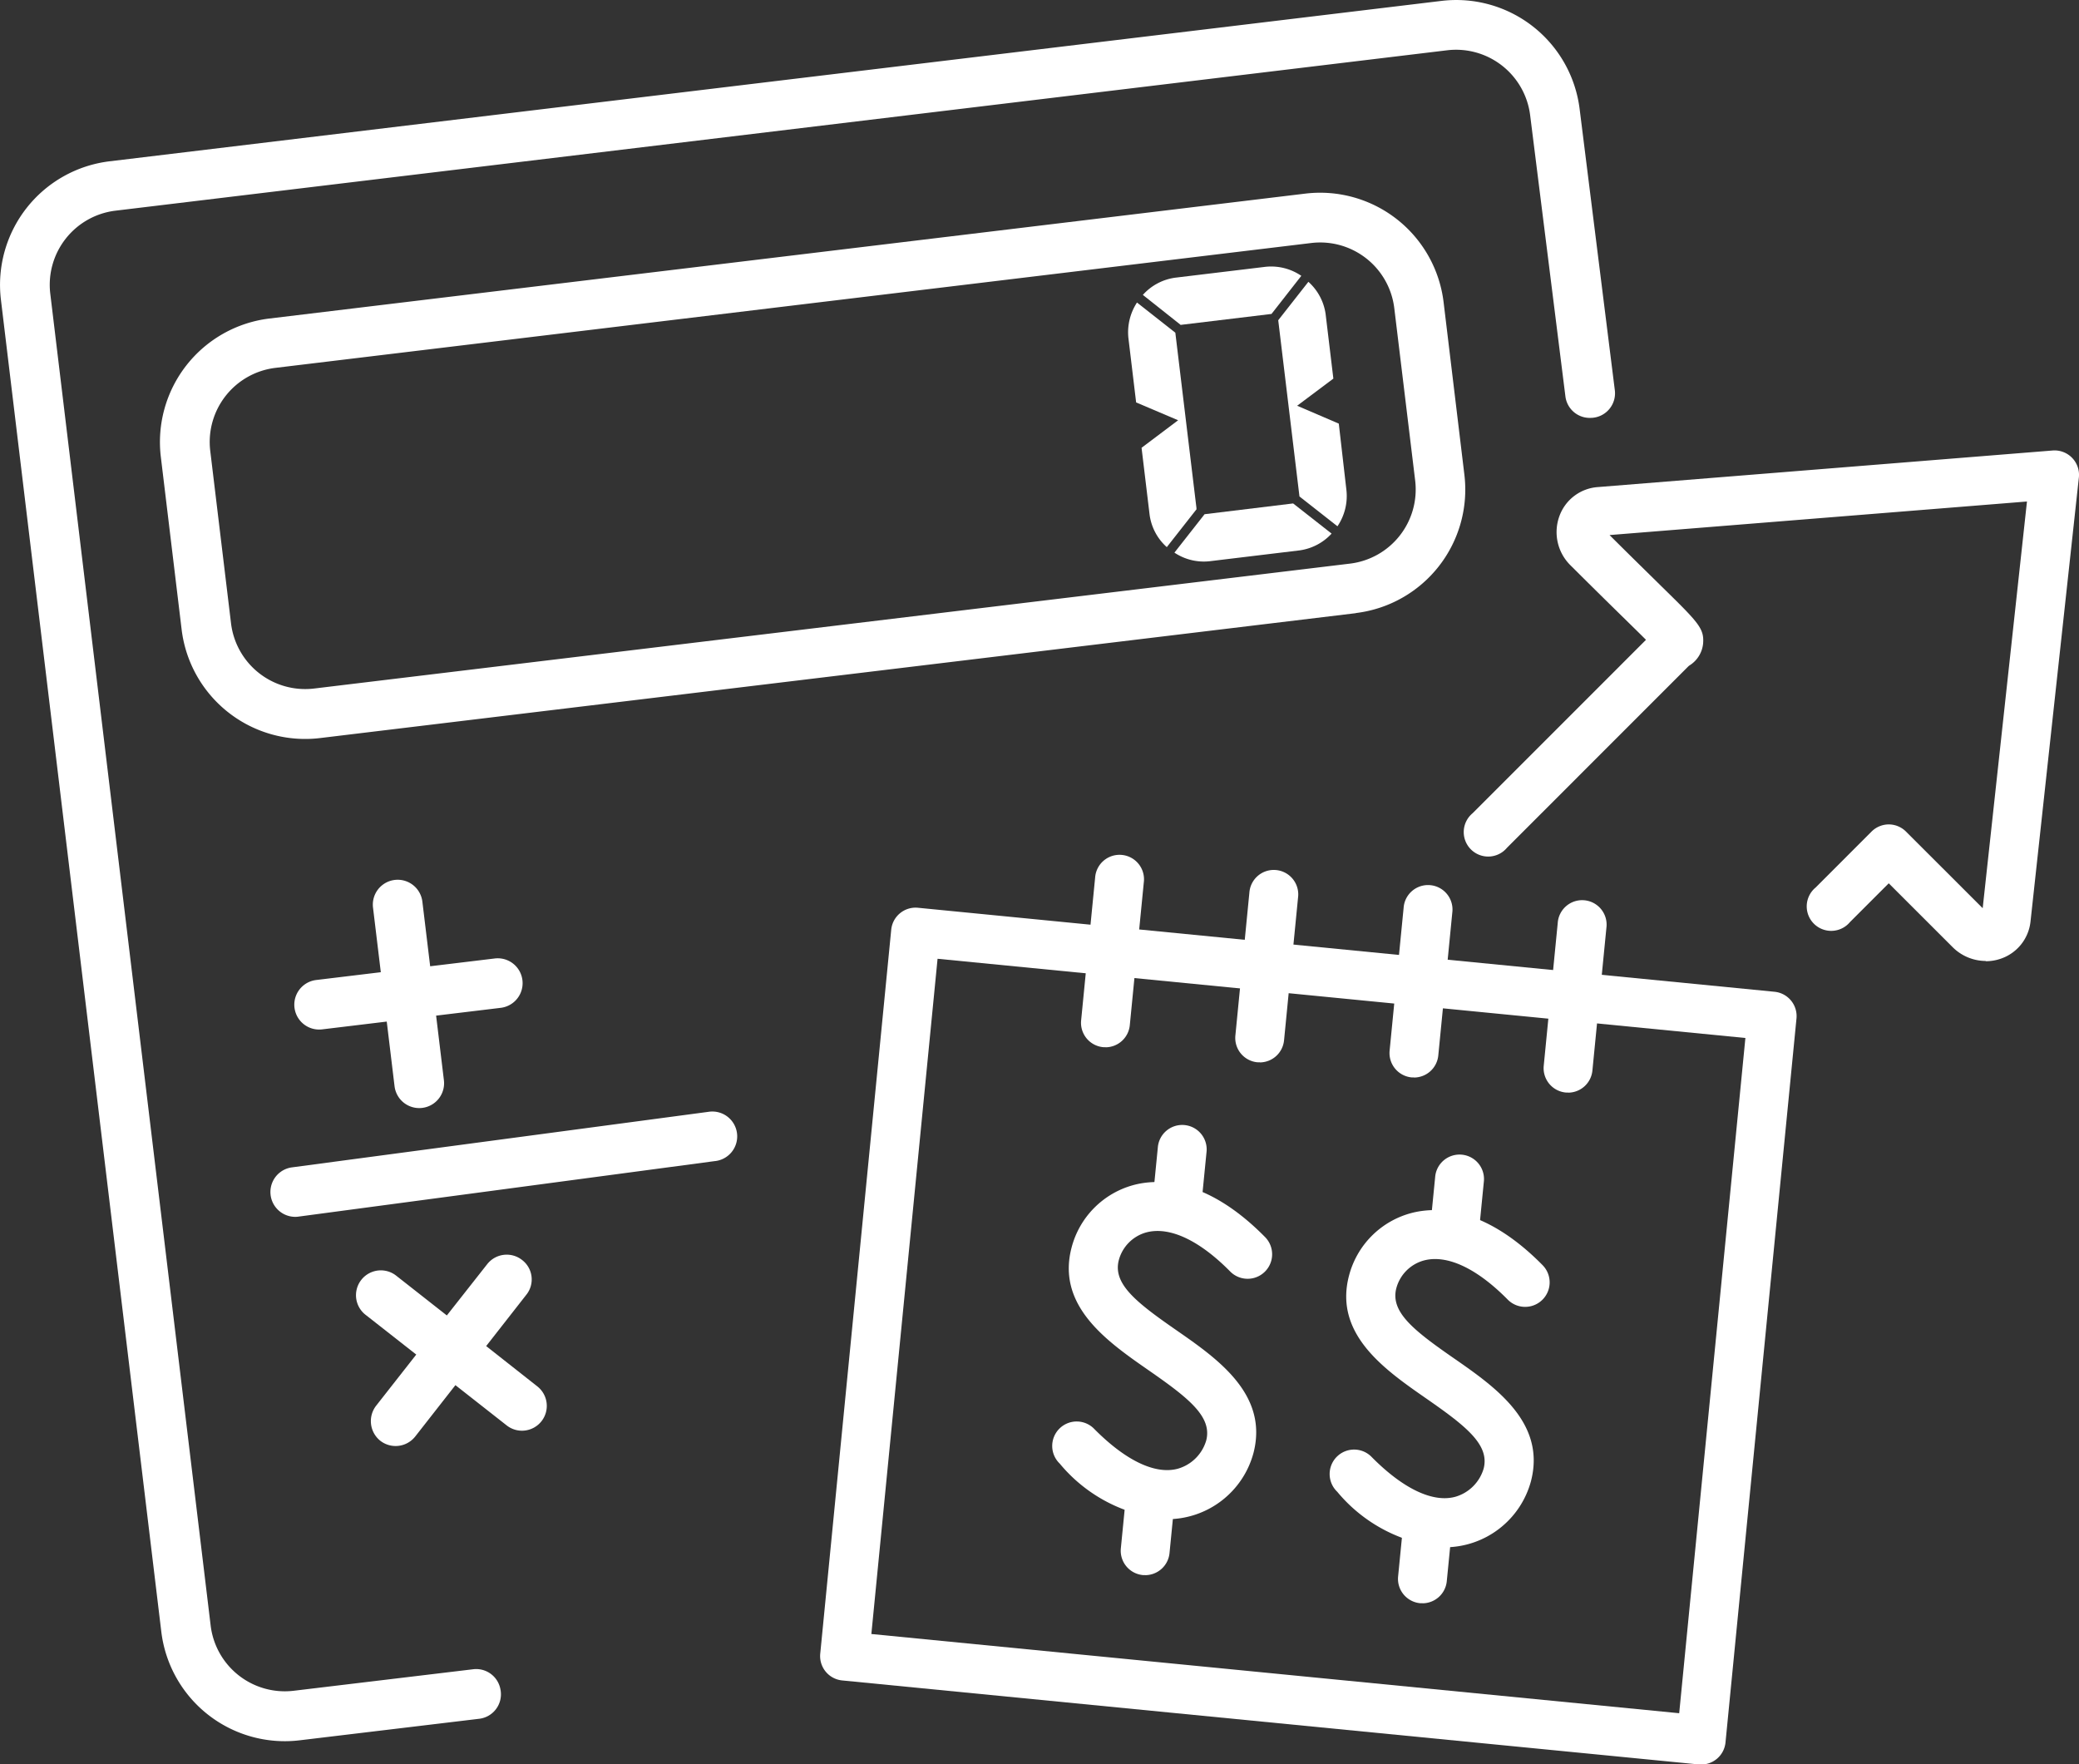 <?xml version="1.0" encoding="UTF-8"?> <svg xmlns="http://www.w3.org/2000/svg" xmlns:xlink="http://www.w3.org/1999/xlink" id="Group_1698" data-name="Group 1698" width="48.267" height="40.959" viewBox="0 0 48.267 40.959"><rect x="0" y="0" width="48.267" height="40.959" fill="#333333" stroke="none"/><defs><clipPath id="clip-path"><rect id="Rectangle_1340" data-name="Rectangle 1340" width="48.267" height="40.959" fill="#fff"></rect></clipPath></defs><g id="Group_1697" data-name="Group 1697" clip-path="url(#clip-path)"><path id="Path_868" data-name="Path 868" d="M54.411,182.9l-9.683,1.291a.577.577,0,0,1-.138-1.145l9.683-1.291a.577.577,0,1,1,.138,1.145" transform="translate(-37.824 -155.945)" fill="#fff"></path><path id="Path_869" data-name="Path 869" d="M11.622,39.24a.572.572,0,0,0-.635-.49l-4.171.5a1.734,1.734,0,0,1-1.925-1.511L1.167,6.816A1.734,1.734,0,0,1,2.678,4.891L33.6,1.167a1.734,1.734,0,0,1,1.925,1.511L36.343,9.2a.569.569,0,0,0,.6.5h.012a.571.571,0,0,0,.536-.638l-.816-6.519A2.886,2.886,0,0,0,33.465.021L2.54,3.745A2.889,2.889,0,0,0,.021,6.954L3.745,37.879A2.888,2.888,0,0,0,6.954,40.4l4.171-.5a.572.572,0,0,0,.5-.644l0-.011" transform="translate(0 0)" fill="#fff"></path><path id="Path_870" data-name="Path 870" d="M53.923,41.282l-24.053,2.9a2.889,2.889,0,0,1-3.209-2.519l-.483-4.008A2.889,2.889,0,0,1,28.7,34.442l24.053-2.9a2.887,2.887,0,0,1,3.206,2.52l.483,4.008a2.887,2.887,0,0,1-2.516,3.209M28.836,35.588a1.733,1.733,0,0,0-1.511,1.925l.483,4.008a1.734,1.734,0,0,0,1.925,1.511l24.053-2.9A1.734,1.734,0,0,0,55.3,38.21L54.814,34.2a1.733,1.733,0,0,0-1.925-1.511Z" transform="translate(-22.444 -27.048)" fill="#fff"></path><path id="Path_871" data-name="Path 871" d="M192.753,82.575l-.7.892a1.23,1.23,0,0,0,.812.2l2.091-.252a1.239,1.239,0,0,0,.746-.39l-.893-.7Z" transform="translate(-164.787 -70.638)" fill="#fff"></path><path id="Path_872" data-name="Path 872" d="M187.762,44.93l2.091-.252s0,0,.009,0l.693-.886a1.242,1.242,0,0,0-.834-.209l-2.091.252a1.231,1.231,0,0,0-.754.4l.883.7a0,0,0,0,0,0,0" transform="translate(-160.343 -37.389)" fill="#fff"></path><path id="Path_873" data-name="Path 873" d="M210.466,49.369l-.967-.415.841-.63-.18-1.5a1.234,1.234,0,0,0-.4-.747l-.7.892.492,4.083v.007l.883.693a1.252,1.252,0,0,0,.209-.832Z" transform="translate(-179.384 -39.535)" fill="#fff"></path><path id="Path_874" data-name="Path 874" d="M186.036,54.239l-.492-4.083-.89-.7a1.262,1.262,0,0,0-.2.819l.18,1.5.975.414-.849.639.186,1.548a1.224,1.224,0,0,0,.4.758l.693-.883s-.007,0-.007-.007" transform="translate(-158.257 -42.433)" fill="#fff"></path><path id="Path_875" data-name="Path 875" d="M52.743,145.651l-1.5.181-.181-1.5a.577.577,0,1,0-1.146.138l.181,1.5-1.5.181a.577.577,0,1,0,.138,1.146l1.5-.181.181,1.5a.577.577,0,0,0,1.146-.138l-.181-1.5,1.5-.181a.577.577,0,1,0-.138-1.146" transform="translate(-41.256 -123.401)" fill="#fff"></path><path id="Path_876" data-name="Path 876" d="M61.192,207.252l.932-1.191a.568.568,0,0,0-.1-.809.576.576,0,0,0-.809.1l-.936,1.189-1.188-.933a.577.577,0,0,0-.714.906l1.192.935-.935,1.192a.584.584,0,0,0,.1.809.58.58,0,0,0,.812-.1l.932-1.191,1.191.935a.572.572,0,0,0,.426.118.576.576,0,0,0,.285-1.024Z" transform="translate(-49.905 -176.004)" fill="#fff"></path><path id="Path_877" data-name="Path 877" d="M251.68,85.456a1.093,1.093,0,0,1-.776-.328l-1.476-1.475-.9.9a.568.568,0,1,1-.8-.8l1.3-1.3a.568.568,0,0,1,.4-.167h0a.568.568,0,0,1,.4.166l1.781,1.779,1.028-9.441-9.691.779c.51.509.9.888,1.189,1.174.876.858,1.011.99.983,1.344a.676.676,0,0,1-.312.506.282.282,0,0,0-.027.02l-4.214,4.215a.568.568,0,1,1-.8-.8l4.027-4.027c-.121-.122-.277-.274-.449-.443-.313-.306-.735-.72-1.3-1.283a1.082,1.082,0,0,1-.26-1.149,1.025,1.025,0,0,1,.892-.671l10.557-.849a.568.568,0,0,1,.61.628l-1.122,10.3a1.027,1.027,0,0,1-.684.867,1.07,1.07,0,0,1-.355.061" transform="translate(-205.578 -63.148)" fill="#fff"></path><path id="Path_878" data-name="Path 878" d="M154.565,168.277l-.056,0-19.886-1.95a.568.568,0,0,1-.51-.621l1.648-16.806a.568.568,0,0,1,.621-.51l19.886,1.95a.568.568,0,0,1,.51.621l-1.648,16.806a.568.568,0,0,1-.565.512M135.3,165.249l18.755,1.839,1.537-15.675-18.755-1.839Z" transform="translate(-115.07 -127.317)" fill="#fff"></path><path id="Path_879" data-name="Path 879" d="M253,151.738a.537.537,0,0,1-.056,0,.568.568,0,0,1-.51-.621l.325-3.314a.568.568,0,1,1,1.13.111l-.325,3.314a.568.568,0,0,1-.564.513" transform="translate(-216.594 -126.376)" fill="#fff"></path><path id="Path_880" data-name="Path 880" d="M227.78,149.266a.531.531,0,0,1-.056,0,.568.568,0,0,1-.51-.621l.325-3.314a.568.568,0,1,1,1.13.111l-.325,3.314a.568.568,0,0,1-.565.513" transform="translate(-194.952 -124.255)" fill="#fff"></path><path id="Path_881" data-name="Path 881" d="M202.557,146.793a.539.539,0,0,1-.056,0,.568.568,0,0,1-.51-.621l.325-3.314a.568.568,0,1,1,1.13.111l-.325,3.314a.568.568,0,0,1-.565.513" transform="translate(-173.31 -122.133)" fill="#fff"></path><path id="Path_882" data-name="Path 882" d="M177.334,144.32a.531.531,0,0,1-.056,0,.568.568,0,0,1-.51-.621l.325-3.314a.568.568,0,1,1,1.13.111l-.325,3.314a.568.568,0,0,1-.564.513" transform="translate(-151.668 -120.011)" fill="#fff"></path><path id="Path_883" data-name="Path 883" d="M174.778,201.084a3.582,3.582,0,0,1-2.489-1.287.568.568,0,1,1,.806-.8c.728.733,1.415,1.059,1.935.918a.964.964,0,0,0,.659-.655c.143-.555-.411-.987-1.341-1.633-.954-.663-2.141-1.487-1.785-2.845A2.035,2.035,0,0,1,174,193.33c.55-.148,1.679-.189,3.055,1.207a.568.568,0,0,1-.809.8c-.72-.73-1.413-1.052-1.951-.907a.912.912,0,0,0-.635.642c-.145.552.407.983,1.334,1.626.955.663,2.143,1.488,1.793,2.849a2.075,2.075,0,0,1-2.011,1.54" transform="translate(-147.685 -165.82)" fill="#fff"></path><path id="Path_884" data-name="Path 884" d="M183.8,242.78a.535.535,0,0,1-.056,0,.568.568,0,0,1-.51-.621l.128-1.3a.568.568,0,0,1,1.13.111l-.128,1.3a.568.568,0,0,1-.565.512" transform="translate(-157.212 -206.216)" fill="#fff"></path><path id="Path_885" data-name="Path 885" d="M188.973,186.445a.535.535,0,0,1-.056,0,.568.568,0,0,1-.51-.621l.128-1.3a.568.568,0,1,1,1.13.111l-.128,1.3a.568.568,0,0,1-.565.513" transform="translate(-161.655 -157.879)" fill="#fff"></path><path id="Path_886" data-name="Path 886" d="M220.147,205.679a3.582,3.582,0,0,1-2.489-1.287.568.568,0,1,1,.806-.8c.727.733,1.415,1.059,1.935.918a.965.965,0,0,0,.659-.655c.143-.555-.411-.987-1.341-1.633-.954-.663-2.141-1.487-1.785-2.845a2.034,2.034,0,0,1,1.439-1.452c.55-.148,1.679-.189,3.055,1.207a.568.568,0,0,1-.809.8c-.72-.73-1.413-1.053-1.951-.907a.912.912,0,0,0-.635.642c-.145.552.407.983,1.334,1.626.955.663,2.143,1.488,1.793,2.849a2.075,2.075,0,0,1-2.011,1.54" transform="translate(-186.613 -169.763)" fill="#fff"></path><path id="Path_887" data-name="Path 887" d="M229.164,247.375a.531.531,0,0,1-.056,0,.568.568,0,0,1-.51-.621l.128-1.3a.568.568,0,0,1,1.13.111l-.128,1.3a.568.568,0,0,1-.565.512" transform="translate(-196.139 -210.158)" fill="#fff"></path><path id="Path_888" data-name="Path 888" d="M234.342,191.042a.535.535,0,0,1-.056,0,.568.568,0,0,1-.51-.621l.128-1.3a.568.568,0,0,1,1.13.111l-.128,1.3a.568.568,0,0,1-.565.513" transform="translate(-200.582 -161.824)" fill="#fff"></path></g></svg> 